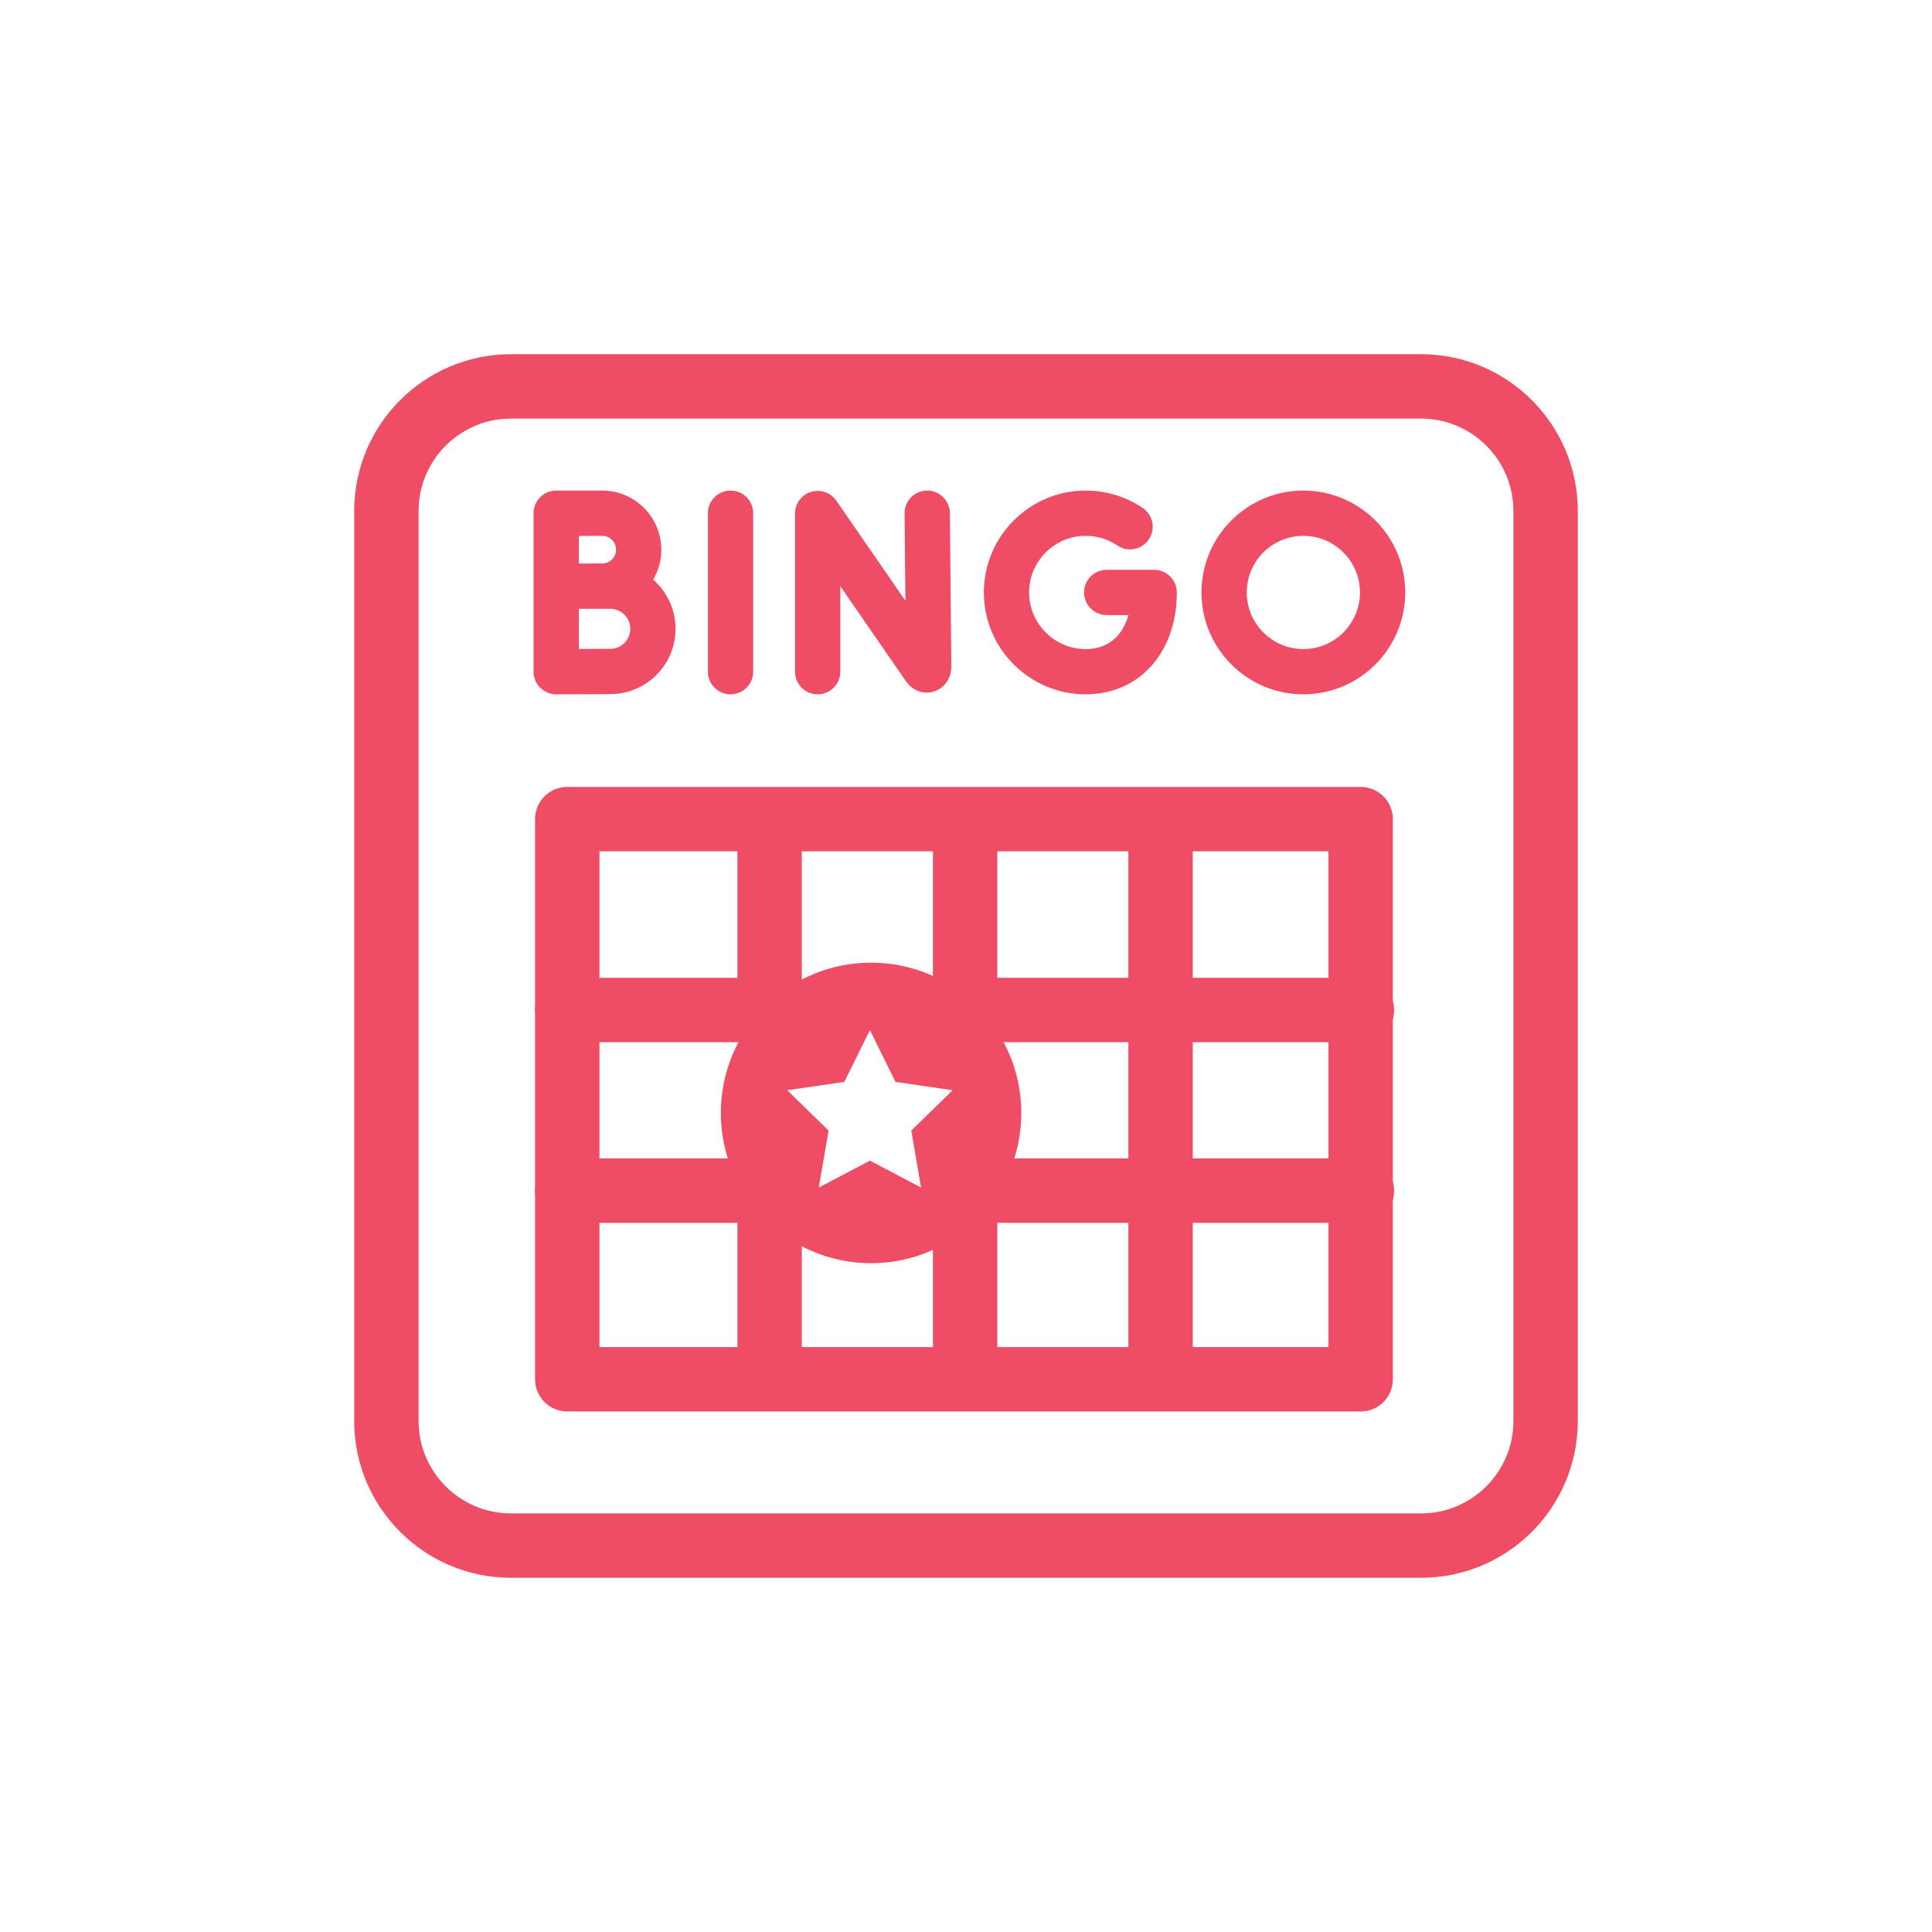 <svg version="1.1" xmlns="http://www.w3.org/2000/svg" xmlns:xlink="http://www.w3.org/1999/xlink" x="0px" y="0px" width="60px" height="60px" viewBox="-5 -5 60 60" enable-background="new -5 -5 60 60" xml:space="preserve"><g><g><g><g><path fill="none" stroke="#EF4D65" stroke-width="2" stroke-linecap="round" stroke-linejoin="round" stroke-miterlimit="10" d="M39.133,43H10.867C8.734,43,7,41.265,7,39.133V10.867C7,8.735,8.734,7,10.867,7h28.266C41.266,7,43,8.735,43,10.867v28.266C43,41.265,41.266,43,39.133,43z"/></g><g><g><g><g><path fill="#EF4D65" d="M20.393,16.563c-0.388,0-0.703-0.314-0.703-0.703v-4.913c0-0.308,0.201-0.58,0.494-0.671c0.294-0.091,0.613,0.019,0.787,0.271l2.148,3.11l-0.026-2.713c-0.004-0.388,0.308-0.706,0.695-0.709c0.387-0.004,0.707,0.308,0.711,0.697l0.046,4.756c0,0.377-0.213,0.684-0.541,0.787c-0.324,0.101-0.665-0.023-0.868-0.317l-2.04-2.954v2.657C21.096,16.248,20.781,16.563,20.393,16.563L20.393,16.563z"/></g></g><g><g><path fill="#EF4D65" d="M17.688,16.563c-0.389,0-0.703-0.314-0.703-0.703v-4.922c0-0.388,0.314-0.703,0.703-0.703s0.703,0.315,0.703,0.703v4.922C18.391,16.248,18.076,16.563,17.688,16.563z"/></g></g><path fill="#EF4D65" d="M15.285,13.001c0.161-0.273,0.253-0.591,0.253-0.931c0-1.012-0.823-1.835-1.834-1.835h-1.431c-0.389,0-0.703,0.315-0.703,0.703v4.922c0,0.188,0.075,0.366,0.206,0.498c0.134,0.131,0.312,0.205,0.497,0.205h0.003c0,0,1.314-0.006,1.676-0.006c1.119,0,2.028-0.91,2.028-2.028C15.98,13.92,15.71,13.373,15.285,13.001L15.285,13.001z M13.704,11.641c0.235,0,0.428,0.192,0.428,0.429c0,0.237-0.192,0.429-0.428,0.429c-0.104,0-0.728,0.002-0.728,0.002v-0.86H13.704z M13.952,15.15c-0.181,0-0.601,0.001-0.976,0.003v-1.246c0.072,0,0.976,0,0.976,0c0.344,0,0.622,0.279,0.622,0.622C14.574,14.871,14.296,15.15,13.952,15.15z"/><g><g><path fill="#EF4D65" d="M28.718,16.563c-1.743,0-3.163-1.419-3.163-3.164s1.42-3.164,3.163-3.164c0.635,0,1.248,0.188,1.771,0.541c0.321,0.218,0.406,0.655,0.188,0.976c-0.218,0.322-0.654,0.407-0.976,0.189c-0.291-0.196-0.631-0.3-0.984-0.3c-0.967,0-1.757,0.788-1.757,1.758s0.79,1.758,1.757,1.758c0.757,0,1.162-0.472,1.329-1.055h-0.676c-0.389,0-0.703-0.315-0.703-0.703s0.314-0.703,0.703-0.703h1.474c0.387,0,0.703,0.315,0.703,0.703C31.548,15.262,30.384,16.563,28.718,16.563z"/></g></g><g><path fill="#EF4D65" d="M35.477,16.563c-1.745,0-3.164-1.419-3.164-3.164s1.419-3.164,3.164-3.164s3.164,1.419,3.164,3.164S37.222,16.563,35.477,16.563z M35.477,11.641c-0.969,0-1.758,0.788-1.758,1.758s0.789,1.758,1.758,1.758s1.758-0.788,1.758-1.758S36.445,11.641,35.477,11.641z"/></g></g></g></g><rect x="12.617" y="20.438" fill="none" stroke="#EF4D65" stroke-width="2" stroke-linecap="round" stroke-linejoin="round" stroke-miterlimit="10" width="24.64" height="17.397"/><line fill="none" stroke="#EF4D65" stroke-width="2" stroke-linecap="round" stroke-linejoin="round" stroke-miterlimit="10" x1="18.901" y1="32.188" x2="18.901" y2="37.621"/><line fill="none" stroke="#EF4D65" stroke-width="2" stroke-linecap="round" stroke-linejoin="round" stroke-miterlimit="10" x1="18.901" y1="20.651" x2="18.901" y2="25.5"/><line fill="none" stroke="#EF4D65" stroke-width="2" stroke-linecap="round" stroke-linejoin="round" stroke-miterlimit="10" x1="24.973" y1="32" x2="24.973" y2="37.621"/><line fill="none" stroke="#EF4D65" stroke-width="2" stroke-linecap="round" stroke-linejoin="round" stroke-miterlimit="10" x1="24.973" y1="20.651" x2="24.973" y2="27"/><line fill="none" stroke="#EF4D65" stroke-width="2" stroke-linecap="round" stroke-linejoin="round" stroke-miterlimit="10" x1="31.043" y1="20.651" x2="31.043" y2="37.621"/><line fill="none" stroke="#EF4D65" stroke-width="2" stroke-linecap="round" stroke-linejoin="round" stroke-miterlimit="10" x1="19.25" y1="26.366" x2="12.617" y2="26.366"/><line fill="none" stroke="#EF4D65" stroke-width="2" stroke-linecap="round" stroke-linejoin="round" stroke-miterlimit="10" x1="37.295" y1="26.366" x2="24.25" y2="26.366"/><line fill="none" stroke="#EF4D65" stroke-width="2" stroke-linecap="round" stroke-linejoin="round" stroke-miterlimit="10" x1="18.625" y1="31.976" x2="12.617" y2="31.976"/><line fill="none" stroke="#EF4D65" stroke-width="2" stroke-linecap="round" stroke-linejoin="round" stroke-miterlimit="10" x1="37.295" y1="31.976" x2="25.625" y2="31.976"/><g><path fill="#EF4D65" d="M22.052,24.896c-2.577,0-4.666,2.09-4.666,4.667s2.089,4.667,4.666,4.667s4.666-2.09,4.666-4.667S24.629,24.896,22.052,24.896z M23.604,31.88l-1.587-0.836l-1.589,0.836l0.305-1.77l-1.285-1.252l1.773-0.258l0.796-1.609l0.794,1.609l1.775,0.258l-1.285,1.252L23.604,31.88z"/></g></g></g></svg>